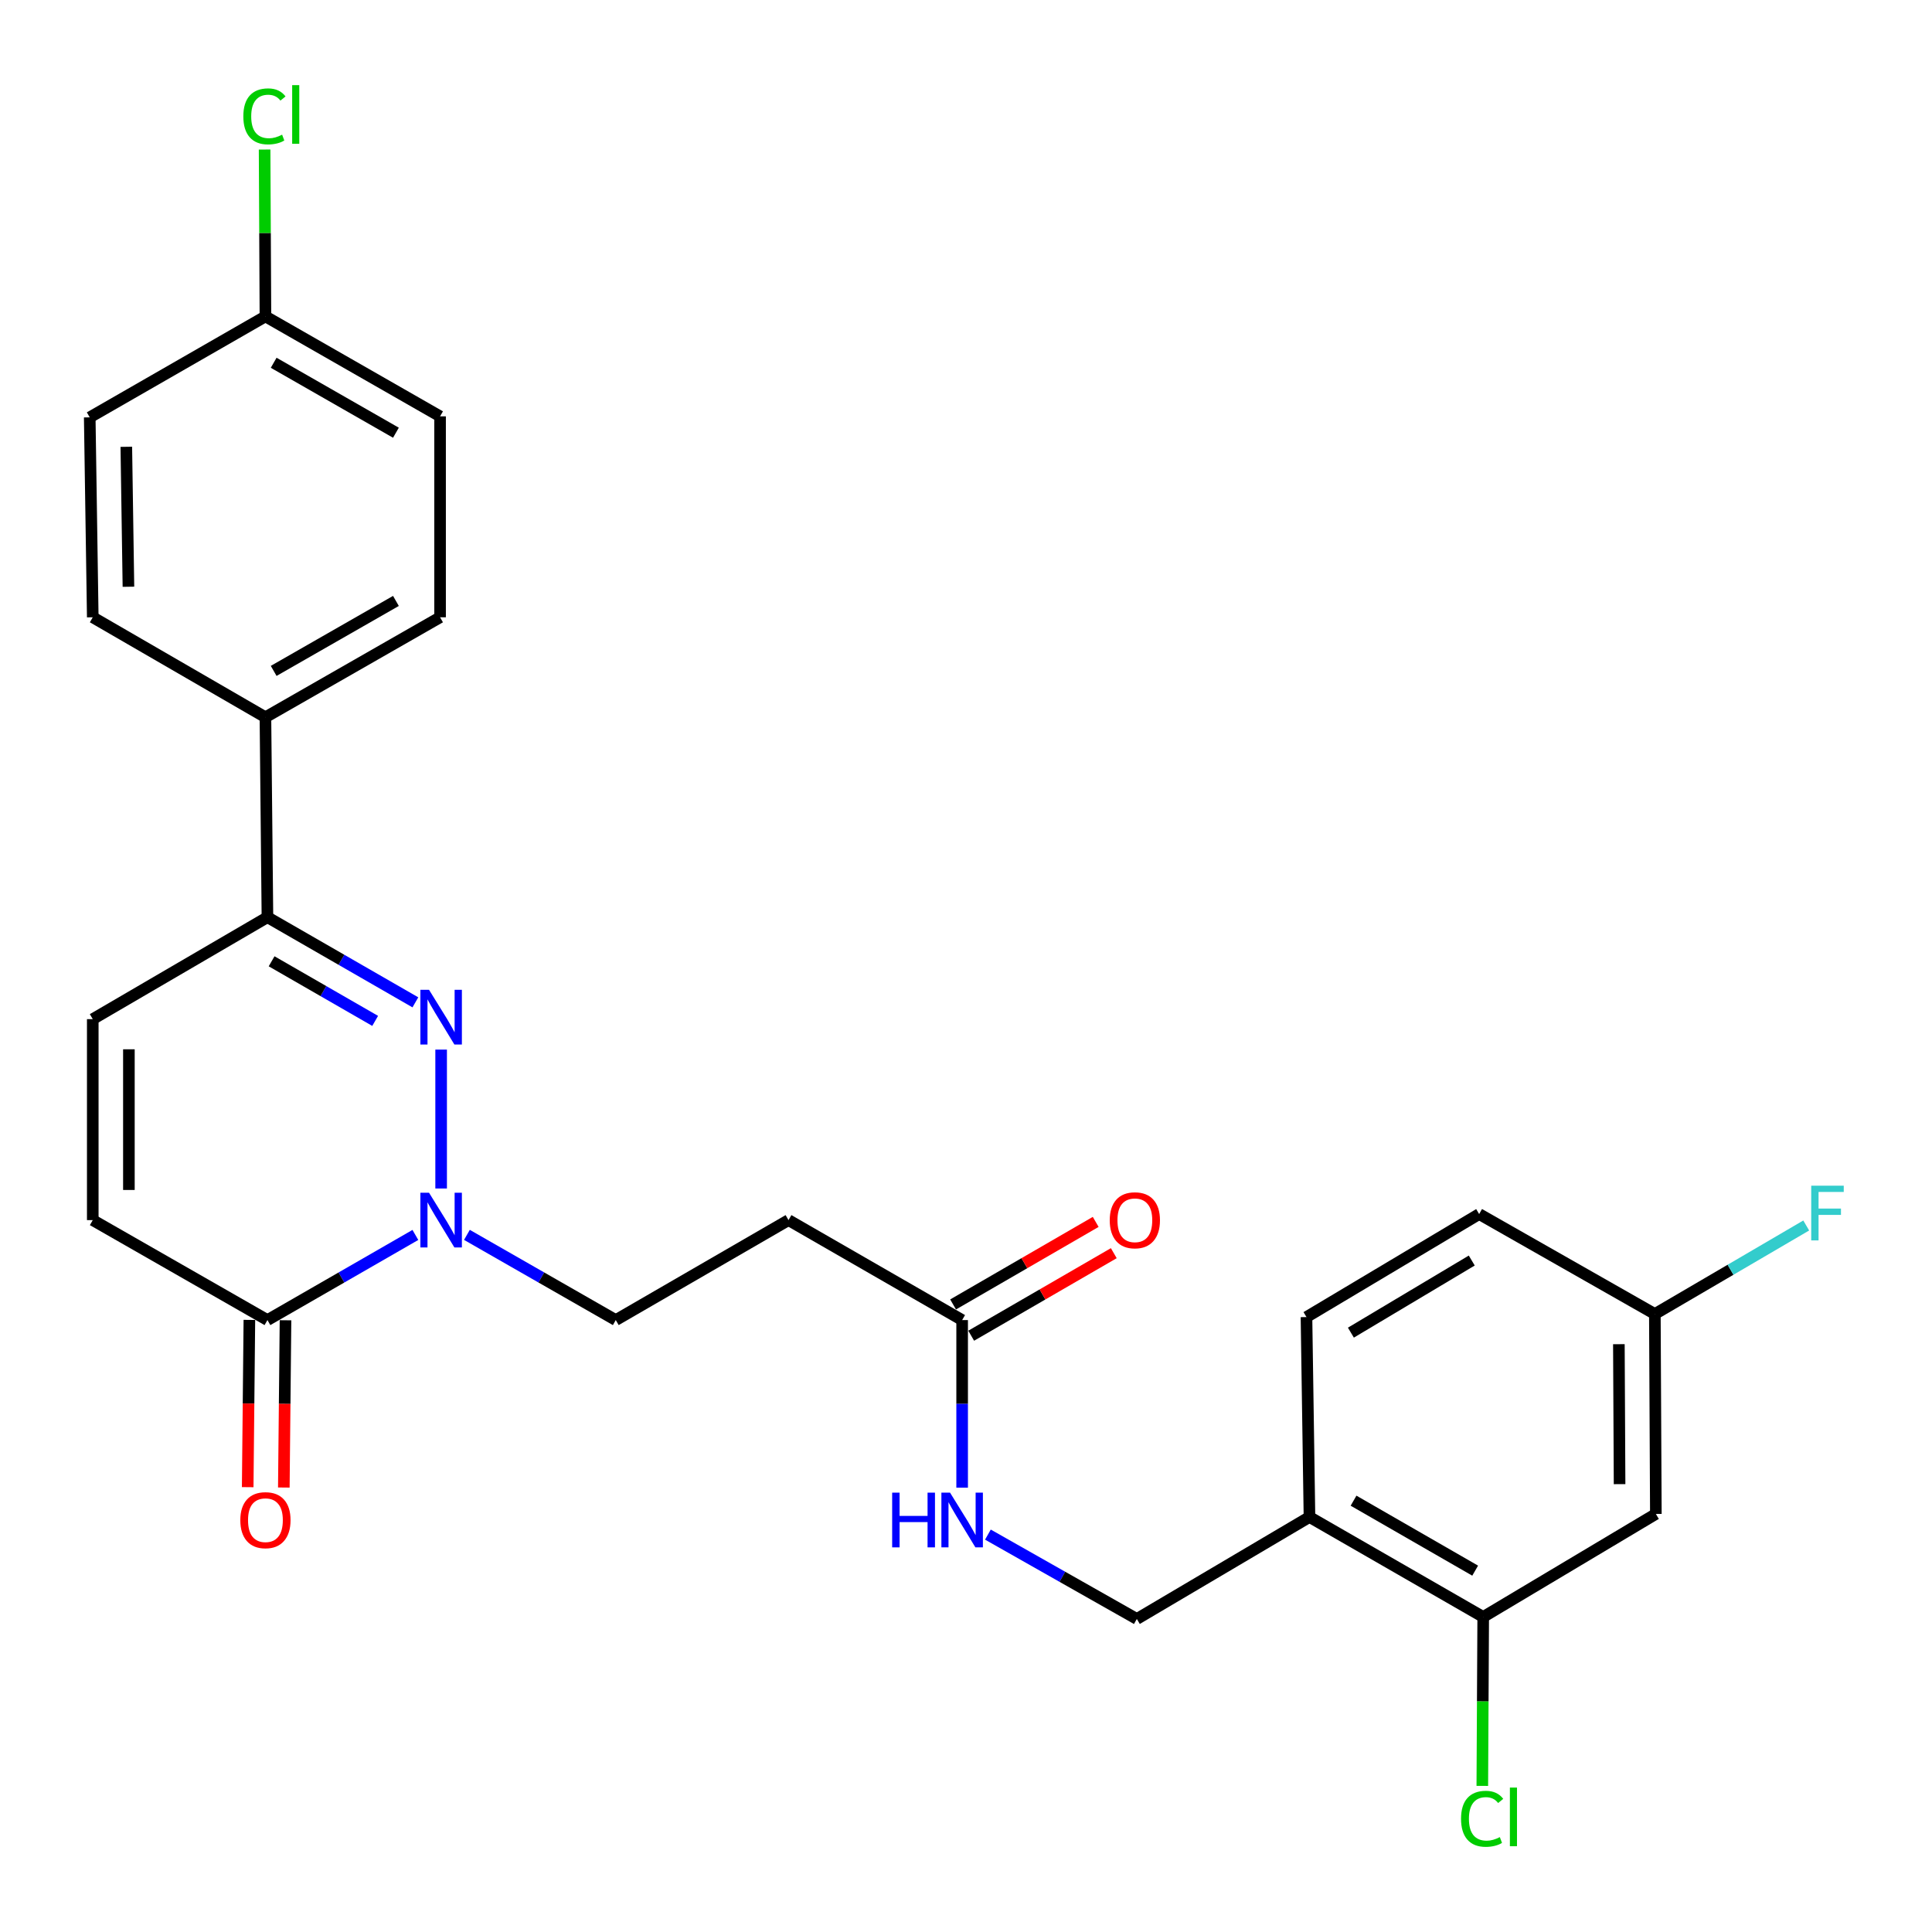 <?xml version='1.0' encoding='iso-8859-1'?>
<svg version='1.1' baseProfile='full'
              xmlns='http://www.w3.org/2000/svg'
                      xmlns:rdkit='http://www.rdkit.org/xml'
                      xmlns:xlink='http://www.w3.org/1999/xlink'
                  xml:space='preserve'
width='1000px' height='1000px' viewBox='0 0 1000 1000'>
<!-- END OF HEADER -->
<rect style='opacity:1.0;fill:#FFFFFF;stroke:none' width='1000' height='1000' x='0' y='0'> </rect>
<path class='bond-0' d='M 228.331,543.273 L 228.331,615.163' style='fill:none;fill-rule:evenodd;stroke:#0000FF;stroke-width:6px;stroke-linecap:butt;stroke-linejoin:miter;stroke-opacity:1' />
<path class='bond-2' d='M 214.998,518.813 L 176.712,496.779' style='fill:none;fill-rule:evenodd;stroke:#0000FF;stroke-width:6px;stroke-linecap:butt;stroke-linejoin:miter;stroke-opacity:1' />
<path class='bond-2' d='M 176.712,496.779 L 138.427,474.745' style='fill:none;fill-rule:evenodd;stroke:#000000;stroke-width:6px;stroke-linecap:butt;stroke-linejoin:miter;stroke-opacity:1' />
<path class='bond-2' d='M 194.184,528.412 L 167.384,512.988' style='fill:none;fill-rule:evenodd;stroke:#0000FF;stroke-width:6px;stroke-linecap:butt;stroke-linejoin:miter;stroke-opacity:1' />
<path class='bond-2' d='M 167.384,512.988 L 140.584,497.564' style='fill:none;fill-rule:evenodd;stroke:#000000;stroke-width:6px;stroke-linecap:butt;stroke-linejoin:miter;stroke-opacity:1' />
<path class='bond-1' d='M 214.998,639.203 L 176.712,661.237' style='fill:none;fill-rule:evenodd;stroke:#0000FF;stroke-width:6px;stroke-linecap:butt;stroke-linejoin:miter;stroke-opacity:1' />
<path class='bond-1' d='M 176.712,661.237 L 138.427,683.271' style='fill:none;fill-rule:evenodd;stroke:#000000;stroke-width:6px;stroke-linecap:butt;stroke-linejoin:miter;stroke-opacity:1' />
<path class='bond-9' d='M 241.675,639.167 L 280.199,661.219' style='fill:none;fill-rule:evenodd;stroke:#0000FF;stroke-width:6px;stroke-linecap:butt;stroke-linejoin:miter;stroke-opacity:1' />
<path class='bond-9' d='M 280.199,661.219 L 318.724,683.271' style='fill:none;fill-rule:evenodd;stroke:#000000;stroke-width:6px;stroke-linecap:butt;stroke-linejoin:miter;stroke-opacity:1' />
<path class='bond-13' d='M 129.076,683.177 L 128.642,726.466' style='fill:none;fill-rule:evenodd;stroke:#000000;stroke-width:6px;stroke-linecap:butt;stroke-linejoin:miter;stroke-opacity:1' />
<path class='bond-13' d='M 128.642,726.466 L 128.207,769.754' style='fill:none;fill-rule:evenodd;stroke:#FF0000;stroke-width:6px;stroke-linecap:butt;stroke-linejoin:miter;stroke-opacity:1' />
<path class='bond-13' d='M 147.777,683.365 L 147.343,726.653' style='fill:none;fill-rule:evenodd;stroke:#000000;stroke-width:6px;stroke-linecap:butt;stroke-linejoin:miter;stroke-opacity:1' />
<path class='bond-13' d='M 147.343,726.653 L 146.908,769.942' style='fill:none;fill-rule:evenodd;stroke:#FF0000;stroke-width:6px;stroke-linecap:butt;stroke-linejoin:miter;stroke-opacity:1' />
<path class='bond-27' d='M 138.427,683.271 L 48.013,631.529' style='fill:none;fill-rule:evenodd;stroke:#000000;stroke-width:6px;stroke-linecap:butt;stroke-linejoin:miter;stroke-opacity:1' />
<path class='bond-4' d='M 138.427,474.745 L 48.013,527.505' style='fill:none;fill-rule:evenodd;stroke:#000000;stroke-width:6px;stroke-linecap:butt;stroke-linejoin:miter;stroke-opacity:1' />
<path class='bond-11' d='M 138.427,474.745 L 137.388,371.25' style='fill:none;fill-rule:evenodd;stroke:#000000;stroke-width:6px;stroke-linecap:butt;stroke-linejoin:miter;stroke-opacity:1' />
<path class='bond-3' d='M 48.013,631.529 L 48.013,527.505' style='fill:none;fill-rule:evenodd;stroke:#000000;stroke-width:6px;stroke-linecap:butt;stroke-linejoin:miter;stroke-opacity:1' />
<path class='bond-3' d='M 66.715,615.926 L 66.715,543.109' style='fill:none;fill-rule:evenodd;stroke:#000000;stroke-width:6px;stroke-linecap:butt;stroke-linejoin:miter;stroke-opacity:1' />
<path class='bond-5' d='M 767.705,836.939 L 677.78,785.197' style='fill:none;fill-rule:evenodd;stroke:#000000;stroke-width:6px;stroke-linecap:butt;stroke-linejoin:miter;stroke-opacity:1' />
<path class='bond-5' d='M 763.543,812.967 L 700.596,776.748' style='fill:none;fill-rule:evenodd;stroke:#000000;stroke-width:6px;stroke-linecap:butt;stroke-linejoin:miter;stroke-opacity:1' />
<path class='bond-10' d='M 767.705,836.939 L 857.069,783.617' style='fill:none;fill-rule:evenodd;stroke:#000000;stroke-width:6px;stroke-linecap:butt;stroke-linejoin:miter;stroke-opacity:1' />
<path class='bond-20' d='M 767.705,836.939 L 767.472,880.657' style='fill:none;fill-rule:evenodd;stroke:#000000;stroke-width:6px;stroke-linecap:butt;stroke-linejoin:miter;stroke-opacity:1' />
<path class='bond-20' d='M 767.472,880.657 L 767.24,924.376' style='fill:none;fill-rule:evenodd;stroke:#00CC00;stroke-width:6px;stroke-linecap:butt;stroke-linejoin:miter;stroke-opacity:1' />
<path class='bond-6' d='M 498.003,683.271 L 408.129,631.529' style='fill:none;fill-rule:evenodd;stroke:#000000;stroke-width:6px;stroke-linecap:butt;stroke-linejoin:miter;stroke-opacity:1' />
<path class='bond-12' d='M 498.003,683.271 L 498.003,726.64' style='fill:none;fill-rule:evenodd;stroke:#000000;stroke-width:6px;stroke-linecap:butt;stroke-linejoin:miter;stroke-opacity:1' />
<path class='bond-12' d='M 498.003,726.64 L 498.003,770.008' style='fill:none;fill-rule:evenodd;stroke:#0000FF;stroke-width:6px;stroke-linecap:butt;stroke-linejoin:miter;stroke-opacity:1' />
<path class='bond-15' d='M 502.687,691.364 L 539.593,670.003' style='fill:none;fill-rule:evenodd;stroke:#000000;stroke-width:6px;stroke-linecap:butt;stroke-linejoin:miter;stroke-opacity:1' />
<path class='bond-15' d='M 539.593,670.003 L 576.5,648.641' style='fill:none;fill-rule:evenodd;stroke:#FF0000;stroke-width:6px;stroke-linecap:butt;stroke-linejoin:miter;stroke-opacity:1' />
<path class='bond-15' d='M 493.318,675.178 L 530.225,653.817' style='fill:none;fill-rule:evenodd;stroke:#000000;stroke-width:6px;stroke-linecap:butt;stroke-linejoin:miter;stroke-opacity:1' />
<path class='bond-15' d='M 530.225,653.817 L 567.131,632.455' style='fill:none;fill-rule:evenodd;stroke:#FF0000;stroke-width:6px;stroke-linecap:butt;stroke-linejoin:miter;stroke-opacity:1' />
<path class='bond-7' d='M 677.78,785.197 L 588.426,837.978' style='fill:none;fill-rule:evenodd;stroke:#000000;stroke-width:6px;stroke-linecap:butt;stroke-linejoin:miter;stroke-opacity:1' />
<path class='bond-16' d='M 677.78,785.197 L 676.232,681.713' style='fill:none;fill-rule:evenodd;stroke:#000000;stroke-width:6px;stroke-linecap:butt;stroke-linejoin:miter;stroke-opacity:1' />
<path class='bond-8' d='M 408.129,631.529 L 318.724,683.271' style='fill:none;fill-rule:evenodd;stroke:#000000;stroke-width:6px;stroke-linecap:butt;stroke-linejoin:miter;stroke-opacity:1' />
<path class='bond-29' d='M 857.069,783.617 L 856.55,680.133' style='fill:none;fill-rule:evenodd;stroke:#000000;stroke-width:6px;stroke-linecap:butt;stroke-linejoin:miter;stroke-opacity:1' />
<path class='bond-29' d='M 838.29,768.189 L 837.926,695.75' style='fill:none;fill-rule:evenodd;stroke:#000000;stroke-width:6px;stroke-linecap:butt;stroke-linejoin:miter;stroke-opacity:1' />
<path class='bond-17' d='M 137.388,371.25 L 227.781,319.508' style='fill:none;fill-rule:evenodd;stroke:#000000;stroke-width:6px;stroke-linecap:butt;stroke-linejoin:miter;stroke-opacity:1' />
<path class='bond-17' d='M 141.656,347.258 L 204.931,311.039' style='fill:none;fill-rule:evenodd;stroke:#000000;stroke-width:6px;stroke-linecap:butt;stroke-linejoin:miter;stroke-opacity:1' />
<path class='bond-18' d='M 137.388,371.25 L 48.013,319.508' style='fill:none;fill-rule:evenodd;stroke:#000000;stroke-width:6px;stroke-linecap:butt;stroke-linejoin:miter;stroke-opacity:1' />
<path class='bond-14' d='M 511.341,794.311 L 549.884,816.144' style='fill:none;fill-rule:evenodd;stroke:#0000FF;stroke-width:6px;stroke-linecap:butt;stroke-linejoin:miter;stroke-opacity:1' />
<path class='bond-14' d='M 549.884,816.144 L 588.426,837.978' style='fill:none;fill-rule:evenodd;stroke:#000000;stroke-width:6px;stroke-linecap:butt;stroke-linejoin:miter;stroke-opacity:1' />
<path class='bond-22' d='M 676.232,681.713 L 765.606,628.391' style='fill:none;fill-rule:evenodd;stroke:#000000;stroke-width:6px;stroke-linecap:butt;stroke-linejoin:miter;stroke-opacity:1' />
<path class='bond-22' d='M 699.22,689.775 L 761.782,652.45' style='fill:none;fill-rule:evenodd;stroke:#000000;stroke-width:6px;stroke-linecap:butt;stroke-linejoin:miter;stroke-opacity:1' />
<path class='bond-23' d='M 227.781,319.508 L 227.781,215.505' style='fill:none;fill-rule:evenodd;stroke:#000000;stroke-width:6px;stroke-linecap:butt;stroke-linejoin:miter;stroke-opacity:1' />
<path class='bond-24' d='M 48.013,319.508 L 46.444,216.024' style='fill:none;fill-rule:evenodd;stroke:#000000;stroke-width:6px;stroke-linecap:butt;stroke-linejoin:miter;stroke-opacity:1' />
<path class='bond-24' d='M 66.478,303.702 L 65.38,231.263' style='fill:none;fill-rule:evenodd;stroke:#000000;stroke-width:6px;stroke-linecap:butt;stroke-linejoin:miter;stroke-opacity:1' />
<path class='bond-19' d='M 856.55,680.133 L 765.606,628.391' style='fill:none;fill-rule:evenodd;stroke:#000000;stroke-width:6px;stroke-linecap:butt;stroke-linejoin:miter;stroke-opacity:1' />
<path class='bond-25' d='M 856.55,680.133 L 895.723,657.222' style='fill:none;fill-rule:evenodd;stroke:#000000;stroke-width:6px;stroke-linecap:butt;stroke-linejoin:miter;stroke-opacity:1' />
<path class='bond-25' d='M 895.723,657.222 L 934.895,634.31' style='fill:none;fill-rule:evenodd;stroke:#33CCCC;stroke-width:6px;stroke-linecap:butt;stroke-linejoin:miter;stroke-opacity:1' />
<path class='bond-21' d='M 137.388,163.773 L 46.444,216.024' style='fill:none;fill-rule:evenodd;stroke:#000000;stroke-width:6px;stroke-linecap:butt;stroke-linejoin:miter;stroke-opacity:1' />
<path class='bond-26' d='M 137.388,163.773 L 137.173,120.588' style='fill:none;fill-rule:evenodd;stroke:#000000;stroke-width:6px;stroke-linecap:butt;stroke-linejoin:miter;stroke-opacity:1' />
<path class='bond-26' d='M 137.173,120.588 L 136.959,77.403' style='fill:none;fill-rule:evenodd;stroke:#00CC00;stroke-width:6px;stroke-linecap:butt;stroke-linejoin:miter;stroke-opacity:1' />
<path class='bond-28' d='M 137.388,163.773 L 227.781,215.505' style='fill:none;fill-rule:evenodd;stroke:#000000;stroke-width:6px;stroke-linecap:butt;stroke-linejoin:miter;stroke-opacity:1' />
<path class='bond-28' d='M 141.657,187.765 L 204.932,223.977' style='fill:none;fill-rule:evenodd;stroke:#000000;stroke-width:6px;stroke-linecap:butt;stroke-linejoin:miter;stroke-opacity:1' />
<path  class='atom-0' d='M 222.071 512.327
L 231.351 527.327
Q 232.271 528.807, 233.751 531.487
Q 235.231 534.167, 235.311 534.327
L 235.311 512.327
L 239.071 512.327
L 239.071 540.647
L 235.191 540.647
L 225.231 524.247
Q 224.071 522.327, 222.831 520.127
Q 221.631 517.927, 221.271 517.247
L 221.271 540.647
L 217.591 540.647
L 217.591 512.327
L 222.071 512.327
' fill='#0000FF'/>
<path  class='atom-1' d='M 222.071 617.369
L 231.351 632.369
Q 232.271 633.849, 233.751 636.529
Q 235.231 639.209, 235.311 639.369
L 235.311 617.369
L 239.071 617.369
L 239.071 645.689
L 235.191 645.689
L 225.231 629.289
Q 224.071 627.369, 222.831 625.169
Q 221.631 622.969, 221.271 622.289
L 221.271 645.689
L 217.591 645.689
L 217.591 617.369
L 222.071 617.369
' fill='#0000FF'/>
<path  class='atom-13' d='M 461.783 772.595
L 465.623 772.595
L 465.623 784.635
L 480.103 784.635
L 480.103 772.595
L 483.943 772.595
L 483.943 800.915
L 480.103 800.915
L 480.103 787.835
L 465.623 787.835
L 465.623 800.915
L 461.783 800.915
L 461.783 772.595
' fill='#0000FF'/>
<path  class='atom-13' d='M 491.743 772.595
L 501.023 787.595
Q 501.943 789.075, 503.423 791.755
Q 504.903 794.435, 504.983 794.595
L 504.983 772.595
L 508.743 772.595
L 508.743 800.915
L 504.863 800.915
L 494.903 784.515
Q 493.743 782.595, 492.503 780.395
Q 491.303 778.195, 490.943 777.515
L 490.943 800.915
L 487.263 800.915
L 487.263 772.595
L 491.743 772.595
' fill='#0000FF'/>
<path  class='atom-14' d='M 124.388 786.835
Q 124.388 780.035, 127.748 776.235
Q 131.108 772.435, 137.388 772.435
Q 143.668 772.435, 147.028 776.235
Q 150.388 780.035, 150.388 786.835
Q 150.388 793.715, 146.988 797.635
Q 143.588 801.515, 137.388 801.515
Q 131.148 801.515, 127.748 797.635
Q 124.388 793.755, 124.388 786.835
M 137.388 798.315
Q 141.708 798.315, 144.028 795.435
Q 146.388 792.515, 146.388 786.835
Q 146.388 781.275, 144.028 778.475
Q 141.708 775.635, 137.388 775.635
Q 133.068 775.635, 130.708 778.435
Q 128.388 781.235, 128.388 786.835
Q 128.388 792.555, 130.708 795.435
Q 133.068 798.315, 137.388 798.315
' fill='#FF0000'/>
<path  class='atom-16' d='M 574.398 631.609
Q 574.398 624.809, 577.758 621.009
Q 581.118 617.209, 587.398 617.209
Q 593.678 617.209, 597.038 621.009
Q 600.398 624.809, 600.398 631.609
Q 600.398 638.489, 596.998 642.409
Q 593.598 646.289, 587.398 646.289
Q 581.158 646.289, 577.758 642.409
Q 574.398 638.529, 574.398 631.609
M 587.398 643.089
Q 591.718 643.089, 594.038 640.209
Q 596.398 637.289, 596.398 631.609
Q 596.398 626.049, 594.038 623.249
Q 591.718 620.409, 587.398 620.409
Q 583.078 620.409, 580.718 623.209
Q 578.398 626.009, 578.398 631.609
Q 578.398 637.329, 580.718 640.209
Q 583.078 643.089, 587.398 643.089
' fill='#FF0000'/>
<path  class='atom-21' d='M 756.234 941.403
Q 756.234 934.363, 759.514 930.683
Q 762.834 926.963, 769.114 926.963
Q 774.954 926.963, 778.074 931.083
L 775.434 933.243
Q 773.154 930.243, 769.114 930.243
Q 764.834 930.243, 762.554 933.123
Q 760.314 935.963, 760.314 941.403
Q 760.314 947.003, 762.634 949.883
Q 764.994 952.763, 769.554 952.763
Q 772.674 952.763, 776.314 950.883
L 777.434 953.883
Q 775.954 954.843, 773.714 955.403
Q 771.474 955.963, 768.994 955.963
Q 762.834 955.963, 759.514 952.203
Q 756.234 948.443, 756.234 941.403
' fill='#00CC00'/>
<path  class='atom-21' d='M 781.514 925.243
L 785.194 925.243
L 785.194 955.603
L 781.514 955.603
L 781.514 925.243
' fill='#00CC00'/>
<path  class='atom-26' d='M 937.483 613.712
L 954.323 613.712
L 954.323 616.952
L 941.283 616.952
L 941.283 625.552
L 952.883 625.552
L 952.883 628.832
L 941.283 628.832
L 941.283 642.032
L 937.483 642.032
L 937.483 613.712
' fill='#33CCCC'/>
<path  class='atom-27' d='M 125.948 60.23
Q 125.948 53.19, 129.228 49.51
Q 132.548 45.79, 138.828 45.79
Q 144.668 45.79, 147.788 49.91
L 145.148 52.07
Q 142.868 49.07, 138.828 49.07
Q 134.548 49.07, 132.268 51.95
Q 130.028 54.79, 130.028 60.23
Q 130.028 65.83, 132.348 68.71
Q 134.708 71.59, 139.268 71.59
Q 142.388 71.59, 146.028 69.71
L 147.148 72.71
Q 145.668 73.67, 143.428 74.23
Q 141.188 74.79, 138.708 74.79
Q 132.548 74.79, 129.228 71.03
Q 125.948 67.27, 125.948 60.23
' fill='#00CC00'/>
<path  class='atom-27' d='M 151.228 44.07
L 154.908 44.07
L 154.908 74.43
L 151.228 74.43
L 151.228 44.07
' fill='#00CC00'/>
</svg>
